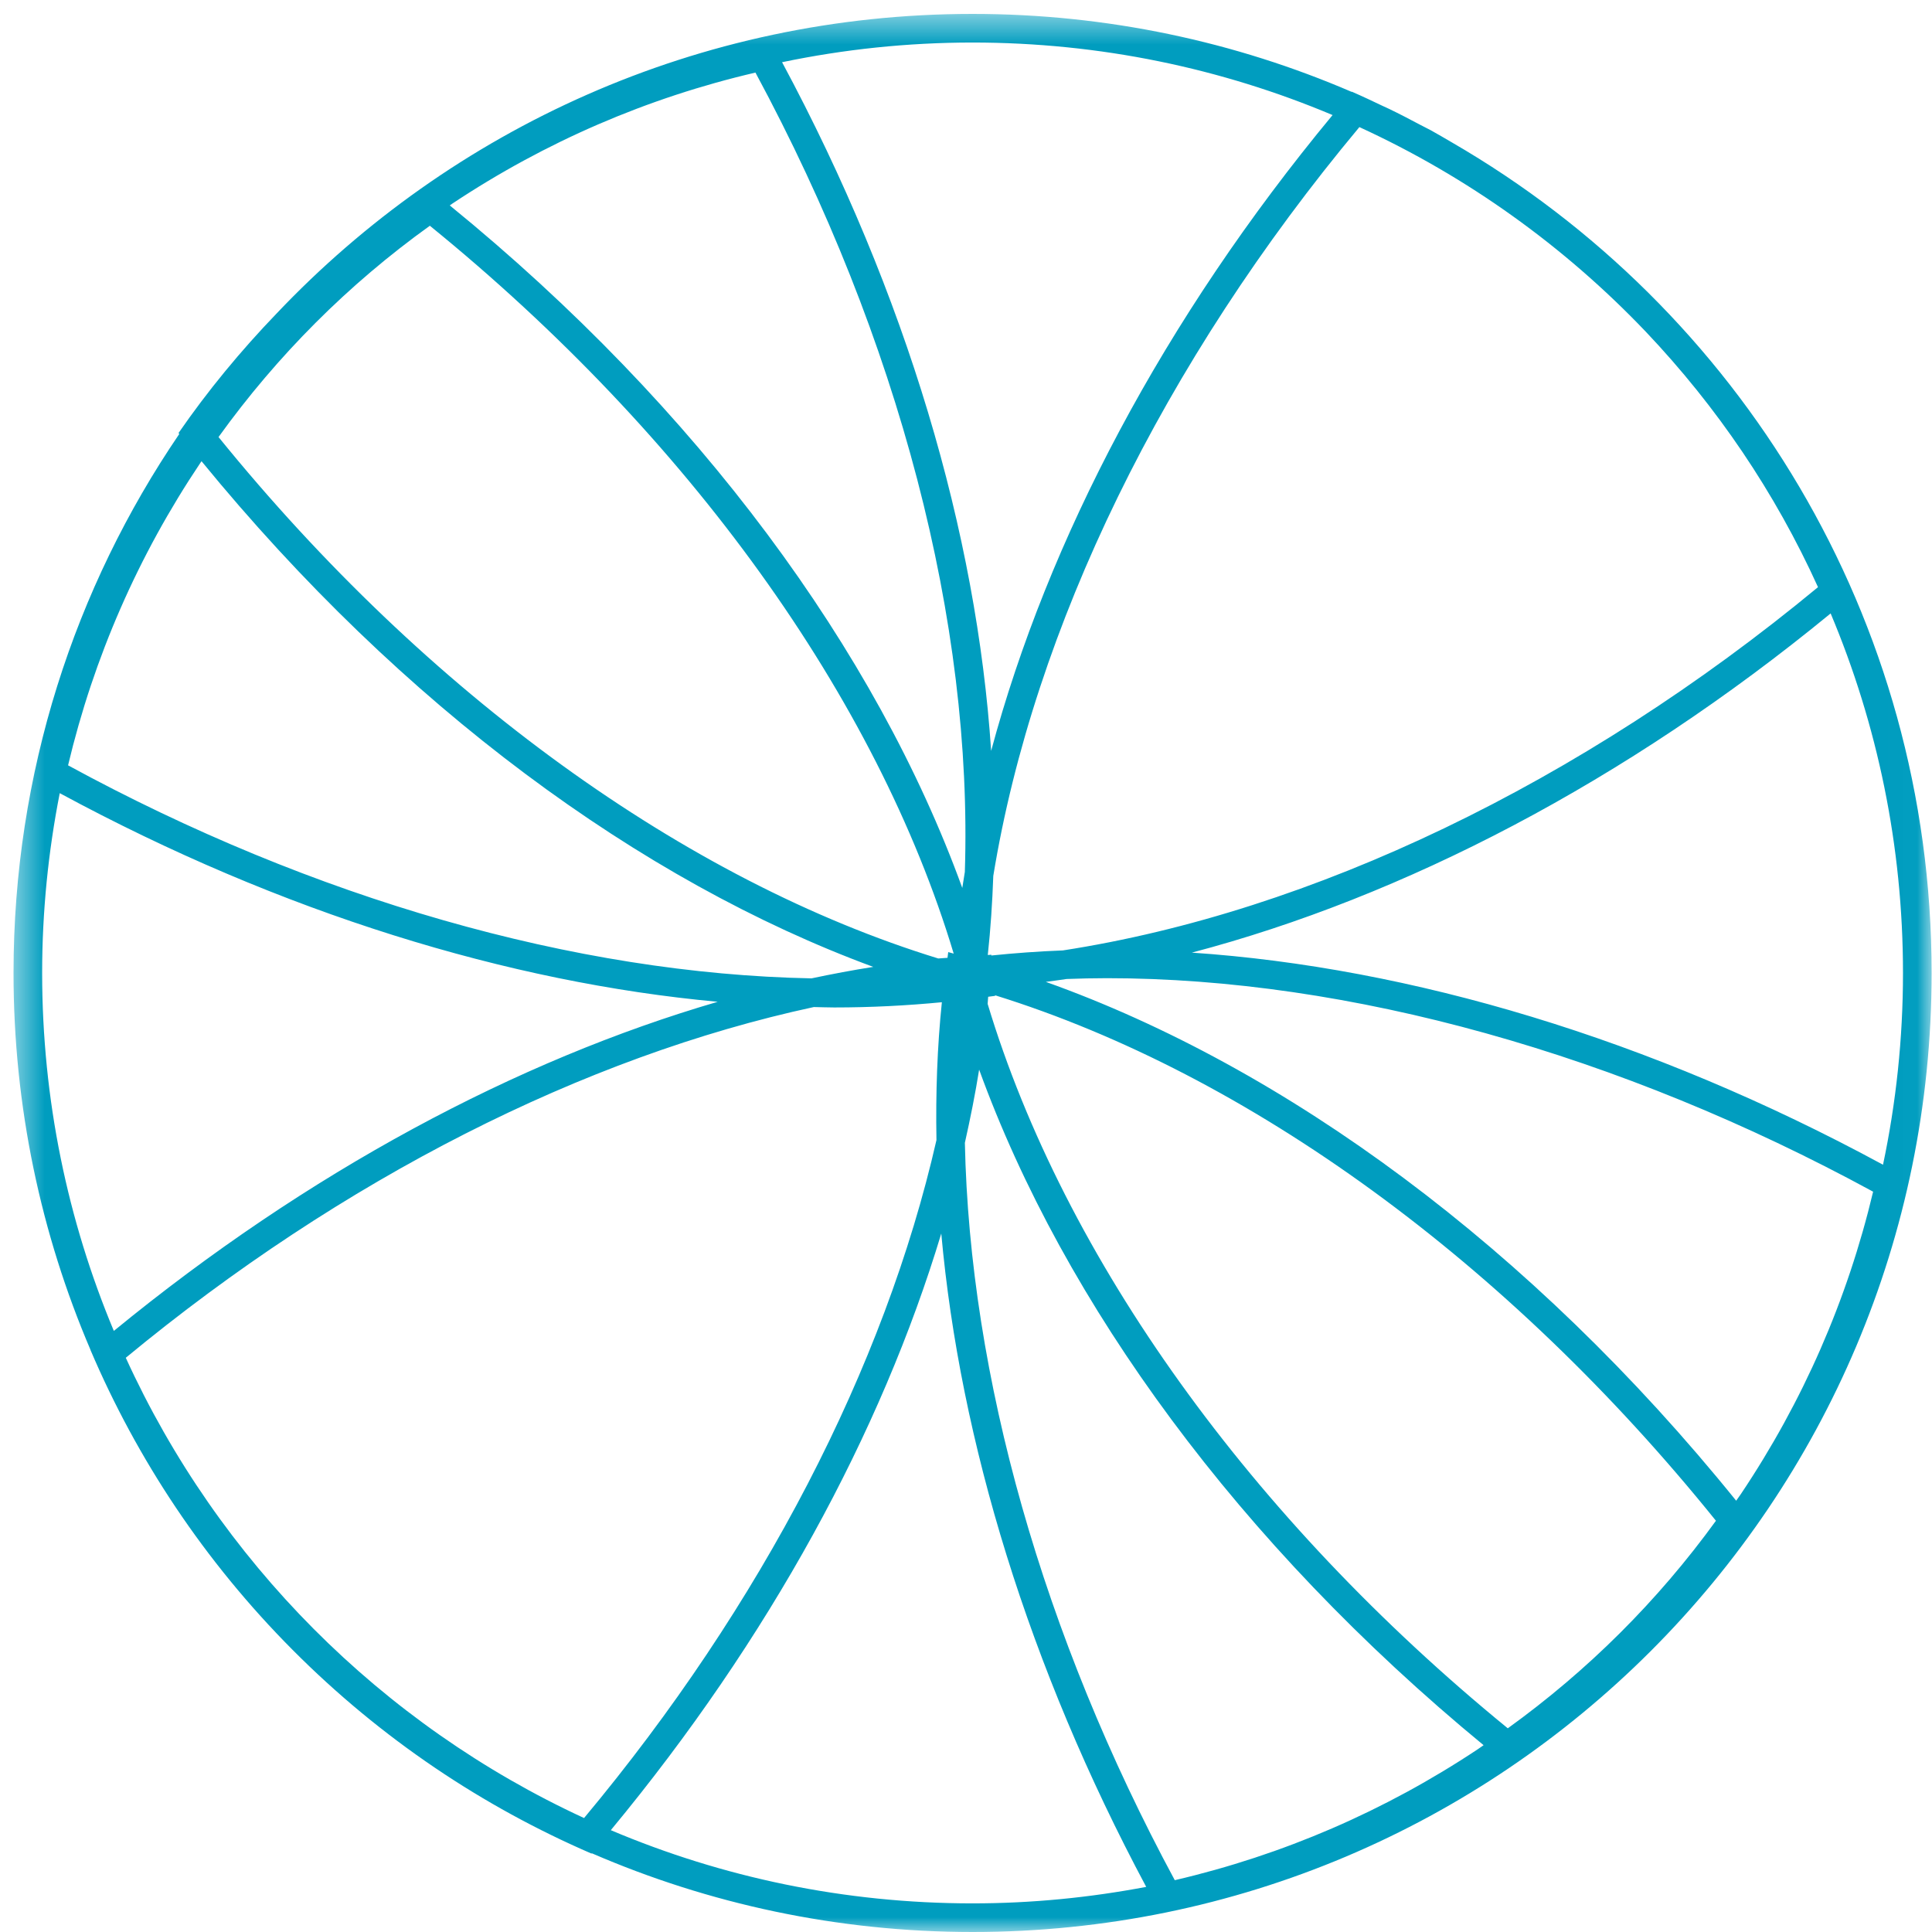 <?xml version="1.0" encoding="UTF-8"?>
<svg width="65px" height="65px" viewBox="0 0 65 65" version="1.1" xmlns="http://www.w3.org/2000/svg" xmlns:xlink="http://www.w3.org/1999/xlink">
    <!-- Generator: Sketch 48.2 (47327) - http://www.bohemiancoding.com/sketch -->
    <title>Group 17</title>
    <desc>Created with Sketch.</desc>
    <defs>
        <polygon id="path-1" points="0.455 0.468 64.987 0.468 64.987 65 0.455 65 0.455 0.468"></polygon>
    </defs>
    <g id="Bariatric_front_page_v2-Copy-3" stroke="none" stroke-width="1" fill="none" fill-rule="evenodd" transform="translate(-290, -1342)">
        <g id="Group-17" transform="translate(290, 1342)">
            <mask id="mask-2" fill="white">
                <use xlink:href="#path-1"></use>
            </mask>
            <g id="Clip-16"></g>
            <path d="M20.55,61.574 C25.883,55.135 29.651,48.189 31.668,41.5 C32.298,48.483 34.606,56.076 38.563,63.482 C36.669,63.841 34.718,64.037 32.721,64.037 C28.406,64.037 24.293,63.16 20.55,61.574 M1.418,32.734 C1.418,30.664 1.625,28.643 2.01,26.685 C9.463,30.715 17.113,33.06 24.146,33.704 C17.39,35.674 10.356,39.427 3.83,44.777 C2.278,41.067 1.418,37 1.418,32.734 M44.833,3.871 C39.147,10.734 35.25,18.172 33.346,25.263 C32.861,17.952 30.512,9.917 26.312,2.093 C28.382,1.661 30.525,1.431 32.721,1.431 C37.012,1.431 41.105,2.301 44.833,3.871 M32.942,35.986 C35.801,43.859 41.679,51.934 49.914,58.715 C49.848,58.759 49.784,58.807 49.717,58.852 C46.592,60.928 43.166,62.408 39.524,63.257 C35.079,55.011 32.627,46.294 32.462,38.449 C32.648,37.621 32.812,36.8 32.942,35.986 M6.74,15.575 C6.753,15.555 6.767,15.536 6.78,15.517 C13.512,23.749 21.541,29.642 29.38,32.53 C28.693,32.638 28,32.769 27.302,32.916 C19.361,32.763 10.54,30.24 2.29,25.749 C3.155,22.111 4.651,18.691 6.74,15.575 M33.246,33.535 C33.324,33.524 33.405,33.516 33.483,33.504 C33.481,33.498 33.479,33.491 33.478,33.485 C42.007,36.137 50.726,42.471 57.731,51.164 C55.777,53.859 53.426,56.2 50.728,58.147 C42.08,51.083 35.805,42.322 33.228,33.774 C33.236,33.694 33.239,33.615 33.246,33.535 M14.462,7.595 C23.179,14.68 29.5,23.49 32.086,32.083 C32.025,32.067 31.964,32.047 31.902,32.032 C31.893,32.095 31.888,32.161 31.878,32.225 C31.774,32.234 31.672,32.237 31.567,32.247 C23.06,29.631 14.361,23.345 7.352,14.704 C9.329,11.958 11.713,9.569 14.462,7.595 M37.241,32.91 C45.377,32.91 54.504,35.457 63.019,40.093 C62.154,43.73 60.659,47.15 58.569,50.267 C58.518,50.343 58.464,50.415 58.412,50.49 C51.522,41.964 43.242,35.906 35.185,33.034 C35.419,33.002 35.651,32.973 35.886,32.937 C36.334,32.921 36.785,32.91 37.241,32.91 M45.735,4.276 C49.373,5.946 52.636,8.292 55.366,11.155 C57.772,13.69 59.722,16.573 61.165,19.754 C53.169,26.365 44.131,30.683 35.759,31.976 C34.943,32.007 34.14,32.066 33.351,32.147 C33.351,32.139 33.352,32.13 33.353,32.121 C33.313,32.123 33.273,32.128 33.233,32.13 C33.327,31.26 33.386,30.371 33.418,29.469 C34.778,21.147 39.126,12.192 45.735,4.276 M32.461,29.334 C32.433,29.514 32.401,29.695 32.375,29.874 C29.487,21.912 23.512,13.739 15.132,6.911 C15.163,6.89 15.193,6.868 15.223,6.847 C18.349,4.771 21.775,3.29 25.416,2.442 C30.26,11.427 32.732,20.968 32.461,29.334 M4.232,45.681 C11.514,39.663 19.661,35.544 27.38,33.881 C27.61,33.885 27.841,33.895 28.068,33.895 C29.304,33.895 30.51,33.832 31.688,33.719 C31.533,35.216 31.478,36.768 31.506,38.357 C29.768,45.984 25.63,54.001 19.65,61.166 C12.84,58.023 7.346,52.507 4.232,45.681 M63.352,39.186 C55.505,34.932 47.436,32.547 40.098,32.05 C47.212,30.177 54.686,26.307 61.59,20.638 C63.156,24.361 64.024,28.448 64.024,32.734 C64.024,34.945 63.791,37.103 63.352,39.186 M48.857,4.797 C48.616,4.657 48.375,4.513 48.131,4.379 C48.018,4.318 47.901,4.262 47.787,4.202 C47.439,4.017 47.091,3.835 46.738,3.665 C46.668,3.63 46.595,3.599 46.523,3.566 C46.177,3.401 45.831,3.237 45.48,3.085 C45.478,3.087 45.477,3.09 45.475,3.091 C41.562,1.406 37.252,0.468 32.721,0.468 C23.5,0.468 15.189,4.342 9.309,10.544 C8.092,11.808 6.985,13.152 6.006,14.569 C6.015,14.58 6.023,14.59 6.032,14.6 C2.513,19.769 0.455,26.01 0.455,32.734 C0.455,37.237 1.38,41.523 3.046,45.417 C3.045,45.417 3.045,45.418 3.044,45.419 C4.605,49.08 6.866,52.516 9.845,55.509 C12.824,58.503 16.247,60.782 19.901,62.362 C19.904,62.358 19.907,62.355 19.91,62.351 C23.838,64.052 28.168,65 32.721,65 C50.541,65 64.987,50.554 64.987,32.734 C64.987,20.795 58.497,10.378 48.857,4.797" id="Fill-15" fill="#009DBF" mask="url(#mask-2)"></path>
        </g>
    </g>
</svg>